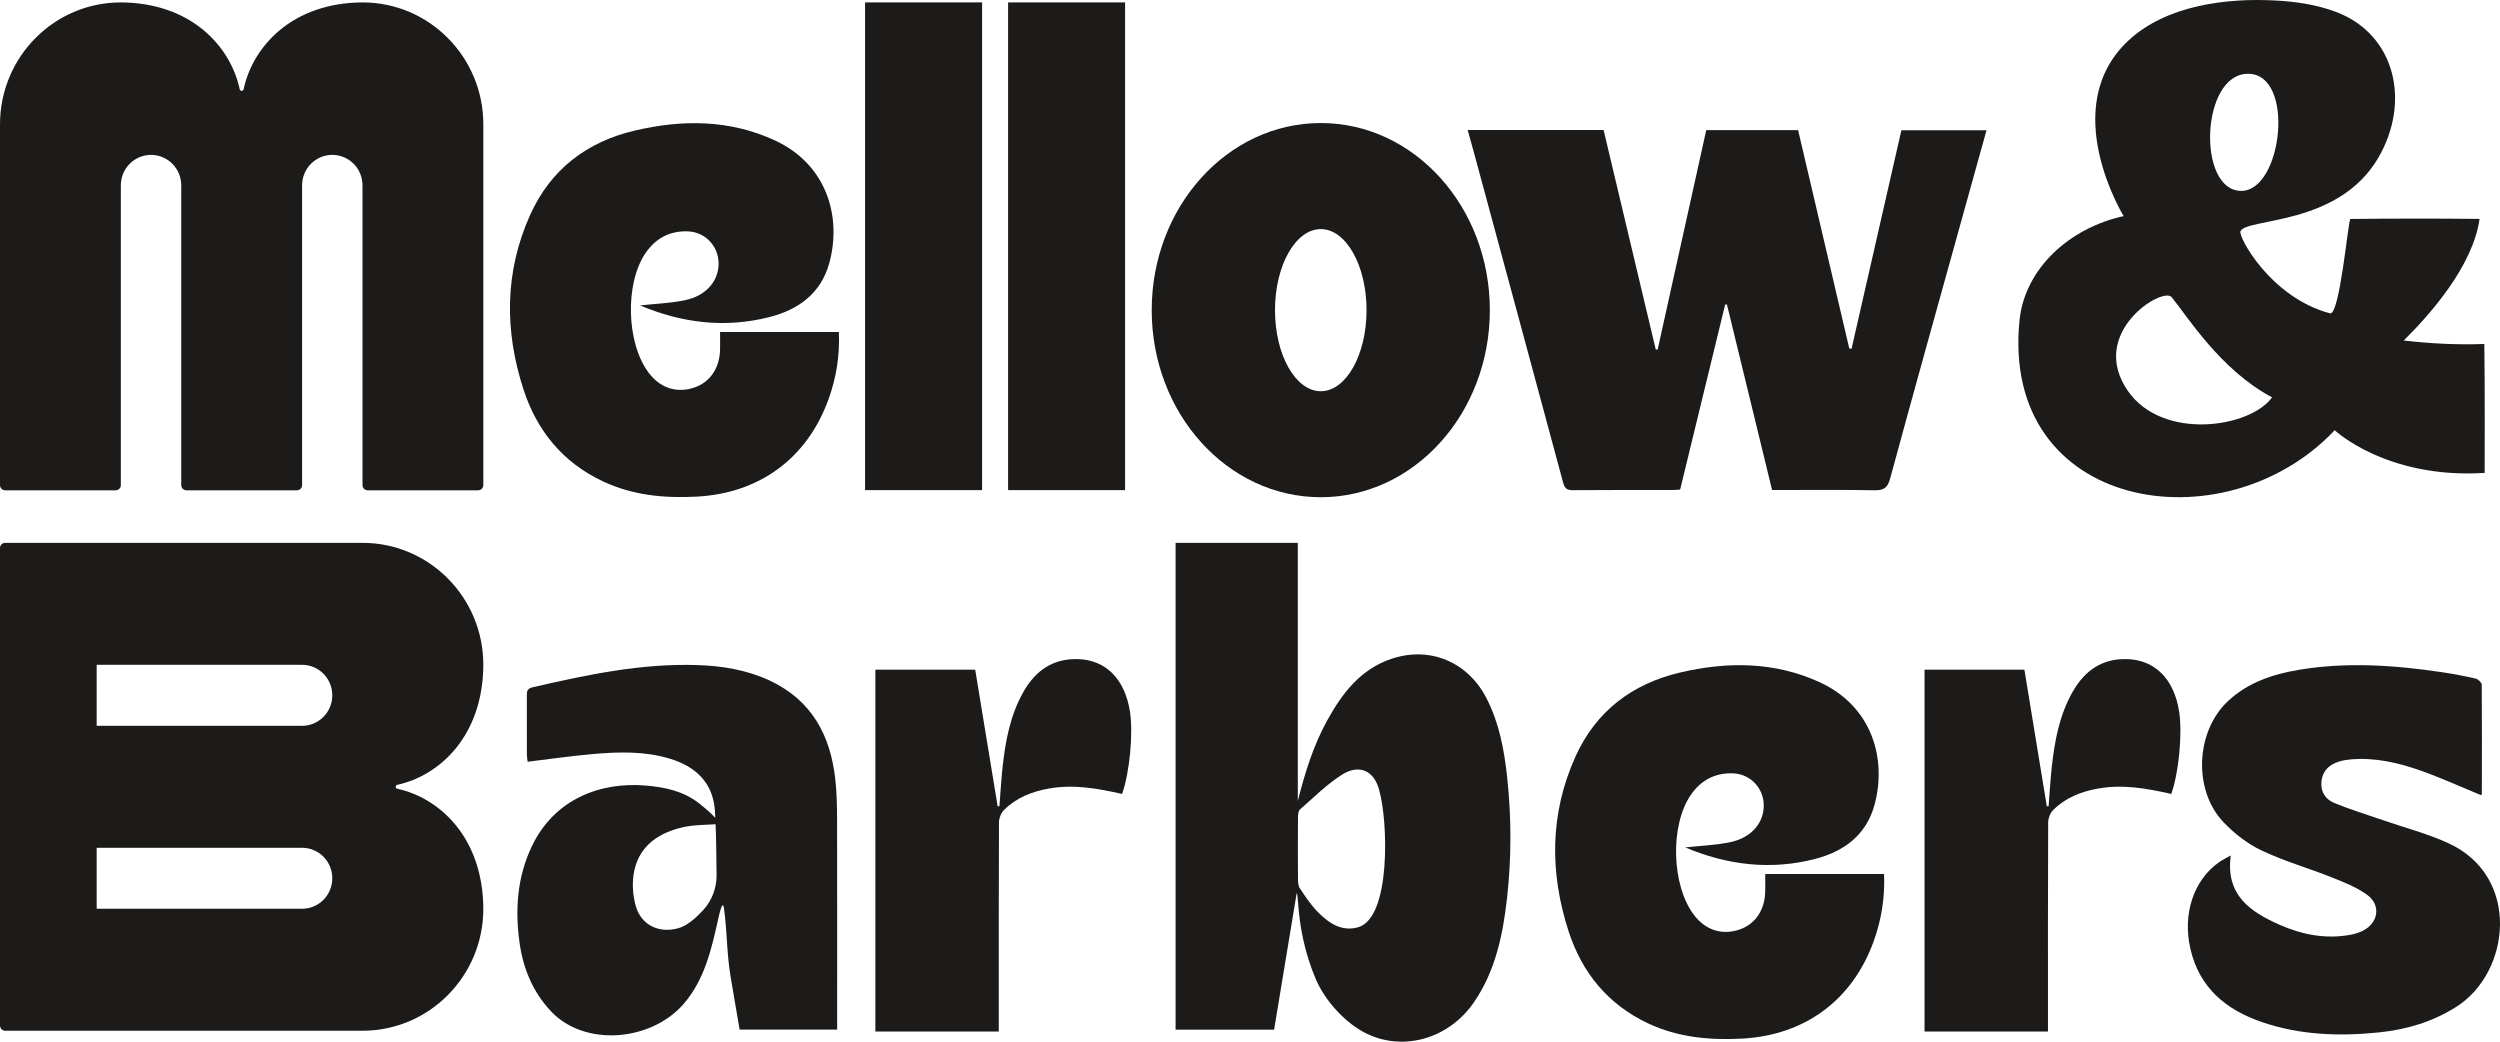 <?xml version="1.0" encoding="utf-8"?>
<svg xmlns="http://www.w3.org/2000/svg" fill="none" height="100%" overflow="visible" preserveAspectRatio="none" style="display: block;" viewBox="0 0 108 45" width="100%">
<g id="Vector">
<path d="M67.532 20.867C67.598 21.113 67.713 21.178 67.96 21.176C69.401 21.163 70.842 21.17 72.283 21.168C72.383 21.168 72.483 21.156 72.582 21.149C73.234 18.47 73.881 15.811 74.528 13.151C74.553 13.152 74.579 13.154 74.604 13.156C75.253 15.821 75.902 18.487 76.554 21.169C78.043 21.169 79.509 21.154 80.974 21.179C81.371 21.186 81.54 21.088 81.653 20.676C82.687 16.869 83.75 13.07 84.805 9.269C85.14 8.062 85.476 6.856 85.817 5.628H82.14C81.419 8.79 80.703 11.928 79.987 15.067C79.954 15.062 79.921 15.058 79.889 15.054C79.151 11.906 78.413 8.758 77.678 5.622H73.71C73.007 8.795 72.308 11.951 71.609 15.106C71.582 15.102 71.555 15.099 71.528 15.095C70.777 11.934 70.026 8.773 69.275 5.615H63.404C63.52 6.035 63.625 6.406 63.725 6.779C64.996 11.474 66.268 16.17 67.532 20.867Z" fill="#1C1B1A"/>
<path d="M48.604 0.104H43.55V21.173H48.604V0.104Z" fill="#1C1B1A"/>
<path d="M42.426 0.104H37.371V21.173H42.426V0.104Z" fill="#1C1B1A"/>
<path d="M64.216 30.162C63.411 28.594 61.768 27.902 60.106 28.462C58.774 28.911 57.983 29.948 57.334 31.124C56.734 32.213 56.372 33.39 56.065 34.601V23.451H50.785V44.482H55.041C55.368 42.506 55.693 40.542 56.018 38.578C56.119 38.689 55.994 40.29 56.843 42.299C57.215 43.179 58.023 44.094 58.873 44.566C60.506 45.47 62.559 44.921 63.672 43.302C64.602 41.949 64.924 40.395 65.103 38.802C65.299 37.068 65.296 35.328 65.111 33.591C64.984 32.404 64.769 31.239 64.216 30.162ZM58.659 40.061C57.937 40.259 57.377 39.859 56.903 39.371C56.616 39.076 56.385 38.722 56.155 38.377C56.083 38.269 56.074 38.103 56.073 37.964C56.066 37.087 56.066 36.209 56.073 35.332C56.074 35.209 56.082 35.037 56.158 34.97C56.752 34.45 57.319 33.882 57.979 33.463C58.714 32.998 59.37 33.287 59.584 34.145C59.958 35.438 60.109 39.664 58.659 40.061Z" fill="#1C1B1A"/>
<path d="M105.773 36.427C104.872 36.013 103.896 35.761 102.955 35.435C102.247 35.19 101.527 34.972 100.835 34.686C100.447 34.525 100.228 34.175 100.291 33.719C100.352 33.27 100.647 33.023 101.052 32.897C101.204 32.85 101.364 32.824 101.523 32.809C102.59 32.71 103.613 32.948 104.604 33.301C105.471 33.61 106.313 33.994 107.185 34.353C107.196 34.331 107.215 34.309 107.215 34.287C107.218 32.717 107.225 31.147 107.211 29.577C107.21 29.486 107.056 29.34 106.951 29.316C106.471 29.204 105.986 29.113 105.499 29.04C103.44 28.734 101.376 28.59 99.308 28.937C98.187 29.124 97.124 29.479 96.265 30.272C94.856 31.573 94.727 34.115 96.049 35.512C96.516 36.006 97.091 36.451 97.699 36.74C98.675 37.203 99.727 37.502 100.734 37.903C101.257 38.111 101.798 38.325 102.251 38.649C102.872 39.093 102.752 39.876 102.066 40.213C101.913 40.289 101.744 40.342 101.576 40.375C100.495 40.585 99.461 40.384 98.472 39.947C97.208 39.387 96.133 38.664 96.371 36.955C96.168 37.072 96 37.15 95.852 37.255C94.754 38.036 94.281 39.5 94.626 40.992C95.017 42.689 96.177 43.628 97.722 44.156C99.364 44.718 101.065 44.775 102.772 44.6C103.959 44.478 105.086 44.147 106.114 43.494C108.466 42.002 108.904 37.864 105.773 36.427Z" fill="#1C1B1A"/>
<path d="M46.556 28.473C45.486 28.445 44.736 28.97 44.218 29.878C43.643 30.884 43.437 31.999 43.312 33.132C43.25 33.696 43.22 34.263 43.176 34.829C43.15 34.829 43.124 34.83 43.098 34.831C42.774 32.86 42.45 30.89 42.129 28.931H37.816V44.561H43.147V44.075C43.147 41.224 43.143 38.372 43.156 35.521C43.157 35.341 43.248 35.117 43.373 34.992C43.906 34.461 44.576 34.197 45.305 34.066C46.375 33.873 47.418 34.059 48.474 34.299C48.803 33.37 48.96 31.676 48.814 30.741C48.595 29.334 47.773 28.505 46.556 28.473Z" fill="#1C1B1A"/>
<path d="M91.881 28.473C90.811 28.445 90.06 28.97 89.543 29.878C88.968 30.884 88.762 31.999 88.637 33.132C88.575 33.696 88.545 34.263 88.5 34.829C88.474 34.829 88.448 34.83 88.422 34.831C88.099 32.86 87.775 30.89 87.454 28.931H83.14V44.561H88.472V44.075C88.472 41.224 88.468 38.372 88.481 35.521C88.482 35.341 88.573 35.117 88.698 34.992C89.23 34.461 89.901 34.197 90.629 34.066C91.7 33.873 92.743 34.059 93.799 34.299C94.128 33.37 94.285 31.676 94.139 30.741C93.92 29.334 93.097 28.505 91.881 28.473Z" fill="#1C1B1A"/>
<path d="M36.086 33.67C35.878 31.768 35.064 30.258 33.278 29.413C32.281 28.941 31.214 28.767 30.126 28.731C27.7 28.651 25.348 29.152 23.002 29.692C22.752 29.75 22.759 29.894 22.759 30.076C22.76 30.915 22.758 31.755 22.761 32.594C22.761 32.691 22.781 32.789 22.794 32.907C23.751 32.792 24.682 32.656 25.619 32.574C26.724 32.477 27.833 32.447 28.916 32.768C30.031 33.099 30.794 33.793 30.883 35.002C30.892 35.132 30.893 35.199 30.9 35.329C30.647 35.065 30.428 34.883 30.172 34.684C29.511 34.172 28.719 34.006 27.909 33.937C25.93 33.766 23.959 34.521 22.987 36.535C22.348 37.859 22.244 39.268 22.441 40.701C22.596 41.829 23.012 42.851 23.808 43.694C25.25 45.222 28.093 45 29.514 43.39C30.442 42.339 30.743 40.98 31.042 39.632C31.202 38.913 31.257 39.087 31.279 39.26C31.422 40.341 31.387 41.148 31.567 42.224C31.694 42.982 31.824 43.739 31.951 44.48H36.165V44.003C36.165 41.117 36.169 38.231 36.162 35.345C36.16 34.786 36.146 34.224 36.086 33.67ZM30.956 37.801C30.961 38.362 30.756 38.904 30.378 39.316C30.076 39.646 29.694 39.984 29.325 40.092C28.483 40.339 27.699 39.974 27.463 39.133C27.329 38.654 27.296 38.092 27.402 37.609C27.643 36.505 28.486 35.968 29.512 35.734C29.938 35.637 30.39 35.639 30.914 35.607C30.938 36.176 30.95 37.128 30.956 37.801Z" fill="#1C1B1A"/>
<path d="M100.859 18.586C100.859 18.586 103.098 20.699 107.337 20.429C107.337 20.429 107.352 16.576 107.323 14.86C106.136 14.903 105.021 14.843 103.84 14.711C104.956 13.607 106.826 11.515 107.117 9.457C105.257 9.437 103.397 9.438 101.537 9.46C101.446 9.461 101.079 13.649 100.656 13.536C98.068 12.844 96.684 10.212 96.787 9.989C97.055 9.405 101.011 9.777 102.74 6.82C104.158 4.395 103.483 1.46 100.882 0.502C100.05 0.195 99.185 0.07 98.305 0.022C96.175 -0.095 93.584 0.229 91.951 1.749C88.847 4.638 91.742 9.336 91.742 9.336C89.421 9.841 87.467 11.589 87.242 13.847C86.421 22.087 96.096 23.636 100.859 18.586ZM97.115 3.187C99.165 3.187 98.609 8.246 96.821 8.246C94.903 8.246 95.066 3.187 97.115 3.187ZM93.815 12.836C94.48 13.651 95.94 16 98.154 17.165C97.205 18.485 93.427 19.049 91.927 16.891C90.178 14.376 93.433 12.368 93.815 12.836Z" fill="#1C1B1A"/>
<path d="M36.24 14.342H31.107C31.107 14.62 31.114 14.872 31.106 15.123C31.081 15.925 30.658 16.528 29.971 16.75C29.222 16.991 28.525 16.763 28.03 16.113C27.055 14.832 26.985 12.232 27.9 10.913C28.336 10.286 28.943 9.97 29.707 9.994C30.513 10.019 31.111 10.712 31.038 11.519C30.977 12.201 30.47 12.775 29.627 12.96C28.985 13.101 28.317 13.119 27.65 13.194C29.458 13.955 31.316 14.185 33.226 13.701C34.485 13.383 35.466 12.68 35.827 11.359C36.368 9.378 35.731 7.098 33.452 6.055C31.506 5.164 29.471 5.159 27.425 5.64C25.352 6.128 23.79 7.313 22.904 9.281C21.797 11.742 21.789 14.281 22.614 16.822C23.196 18.615 24.318 19.978 26.032 20.788C27.328 21.401 28.705 21.531 30.122 21.453C32.819 21.303 34.881 19.792 35.799 17.229C36.13 16.305 36.283 15.349 36.24 14.342Z" fill="#1C1B1A"/>
<path d="M81.391 37.757H76.258C76.258 38.035 76.265 38.286 76.257 38.537C76.232 39.34 75.809 39.942 75.122 40.164C74.373 40.406 73.676 40.177 73.181 39.528C72.206 38.246 72.136 35.646 73.051 34.328C73.487 33.7 74.094 33.384 74.858 33.408C75.664 33.434 76.262 34.126 76.189 34.933C76.128 35.615 75.621 36.189 74.778 36.374C74.136 36.515 73.468 36.533 72.801 36.608C74.609 37.369 76.467 37.599 78.377 37.116C79.636 36.797 80.617 36.094 80.978 34.773C81.519 32.792 80.882 30.512 78.603 29.469C76.657 28.579 74.622 28.573 72.576 29.054C70.503 29.542 68.941 30.727 68.055 32.696C66.948 35.157 66.94 37.695 67.765 40.236C68.347 42.03 69.469 43.392 71.183 44.203C72.479 44.815 73.856 44.945 75.273 44.867C77.97 44.718 80.032 43.206 80.95 40.643C81.281 39.719 81.434 38.763 81.391 37.757Z" fill="#1C1B1A"/>
<path d="M10.355 3.854C10.375 3.949 10.505 3.949 10.525 3.854C10.908 2.041 12.594 0.104 15.701 0.104H15.66C18.544 0.104 20.88 2.465 20.88 5.374V20.957C20.88 21.081 20.78 21.181 20.657 21.181H15.883C15.76 21.181 15.66 21.081 15.66 20.957V8.009C15.66 7.281 15.076 6.691 14.355 6.691C13.634 6.691 13.05 7.281 13.05 8.009L13.05 20.957C13.05 21.081 12.95 21.181 12.827 21.181H8.053C7.93 21.181 7.83 21.081 7.83 20.957L7.83 8.009C7.83 7.281 7.246 6.691 6.525 6.691C5.804 6.691 5.22 7.281 5.22 8.009V20.957C5.22 21.081 5.12 21.181 4.997 21.181H0.223C0.1 21.181 0 21.081 0 20.957V5.374C0 2.465 2.336 0.104 5.22 0.104H5.179C8.286 0.104 9.972 2.041 10.355 3.854Z" fill="#1C1B1A"/>
<path d="M17.166 33.903C17.072 33.924 17.072 34.055 17.166 34.075C18.962 34.462 20.88 36.163 20.88 39.3V39.258C20.88 42.169 18.541 44.528 15.66 44.528H0.223C0.1 44.528 0 44.427 0 44.303V39.483C0 39.359 0.1 39.258 0.223 39.258H13.05C13.771 39.258 14.355 38.669 14.355 37.941C14.355 37.213 13.77 36.624 13.05 36.624L0.223 36.624C0.1 36.624 2.7e-06 36.523 2.7e-06 36.399V31.579C2.7e-06 31.455 0.1 31.355 0.223 31.355L13.05 31.355C13.77 31.355 14.355 30.765 14.355 30.038C14.355 29.31 13.771 28.72 13.05 28.72H0.223C0.1 28.72 0 28.619 0 28.495V23.675C0 23.551 0.1 23.451 0.223 23.451H15.66C18.541 23.451 20.88 25.809 20.88 28.72V28.678C20.88 31.815 18.962 33.516 17.166 33.903Z" fill="#1C1B1A"/>
<path d="M4.176 41.091V25.656H2.14577e-06V41.091H4.176Z" fill="#1C1B1A"/>
<path d="M57.059 5.315C53.024 5.315 49.754 8.934 49.754 13.399C49.754 17.861 53.024 21.48 57.059 21.48C61.09 21.48 64.361 17.861 64.361 13.399C64.361 8.934 61.09 5.315 57.059 5.315ZM57.059 16.901C55.967 16.901 55.08 15.331 55.08 13.399C55.08 11.466 55.967 9.897 57.059 9.897C58.148 9.897 59.035 11.466 59.035 13.399C59.035 15.331 58.148 16.901 57.059 16.901Z" fill="#1C1B1A"/>
</g>
</svg>
